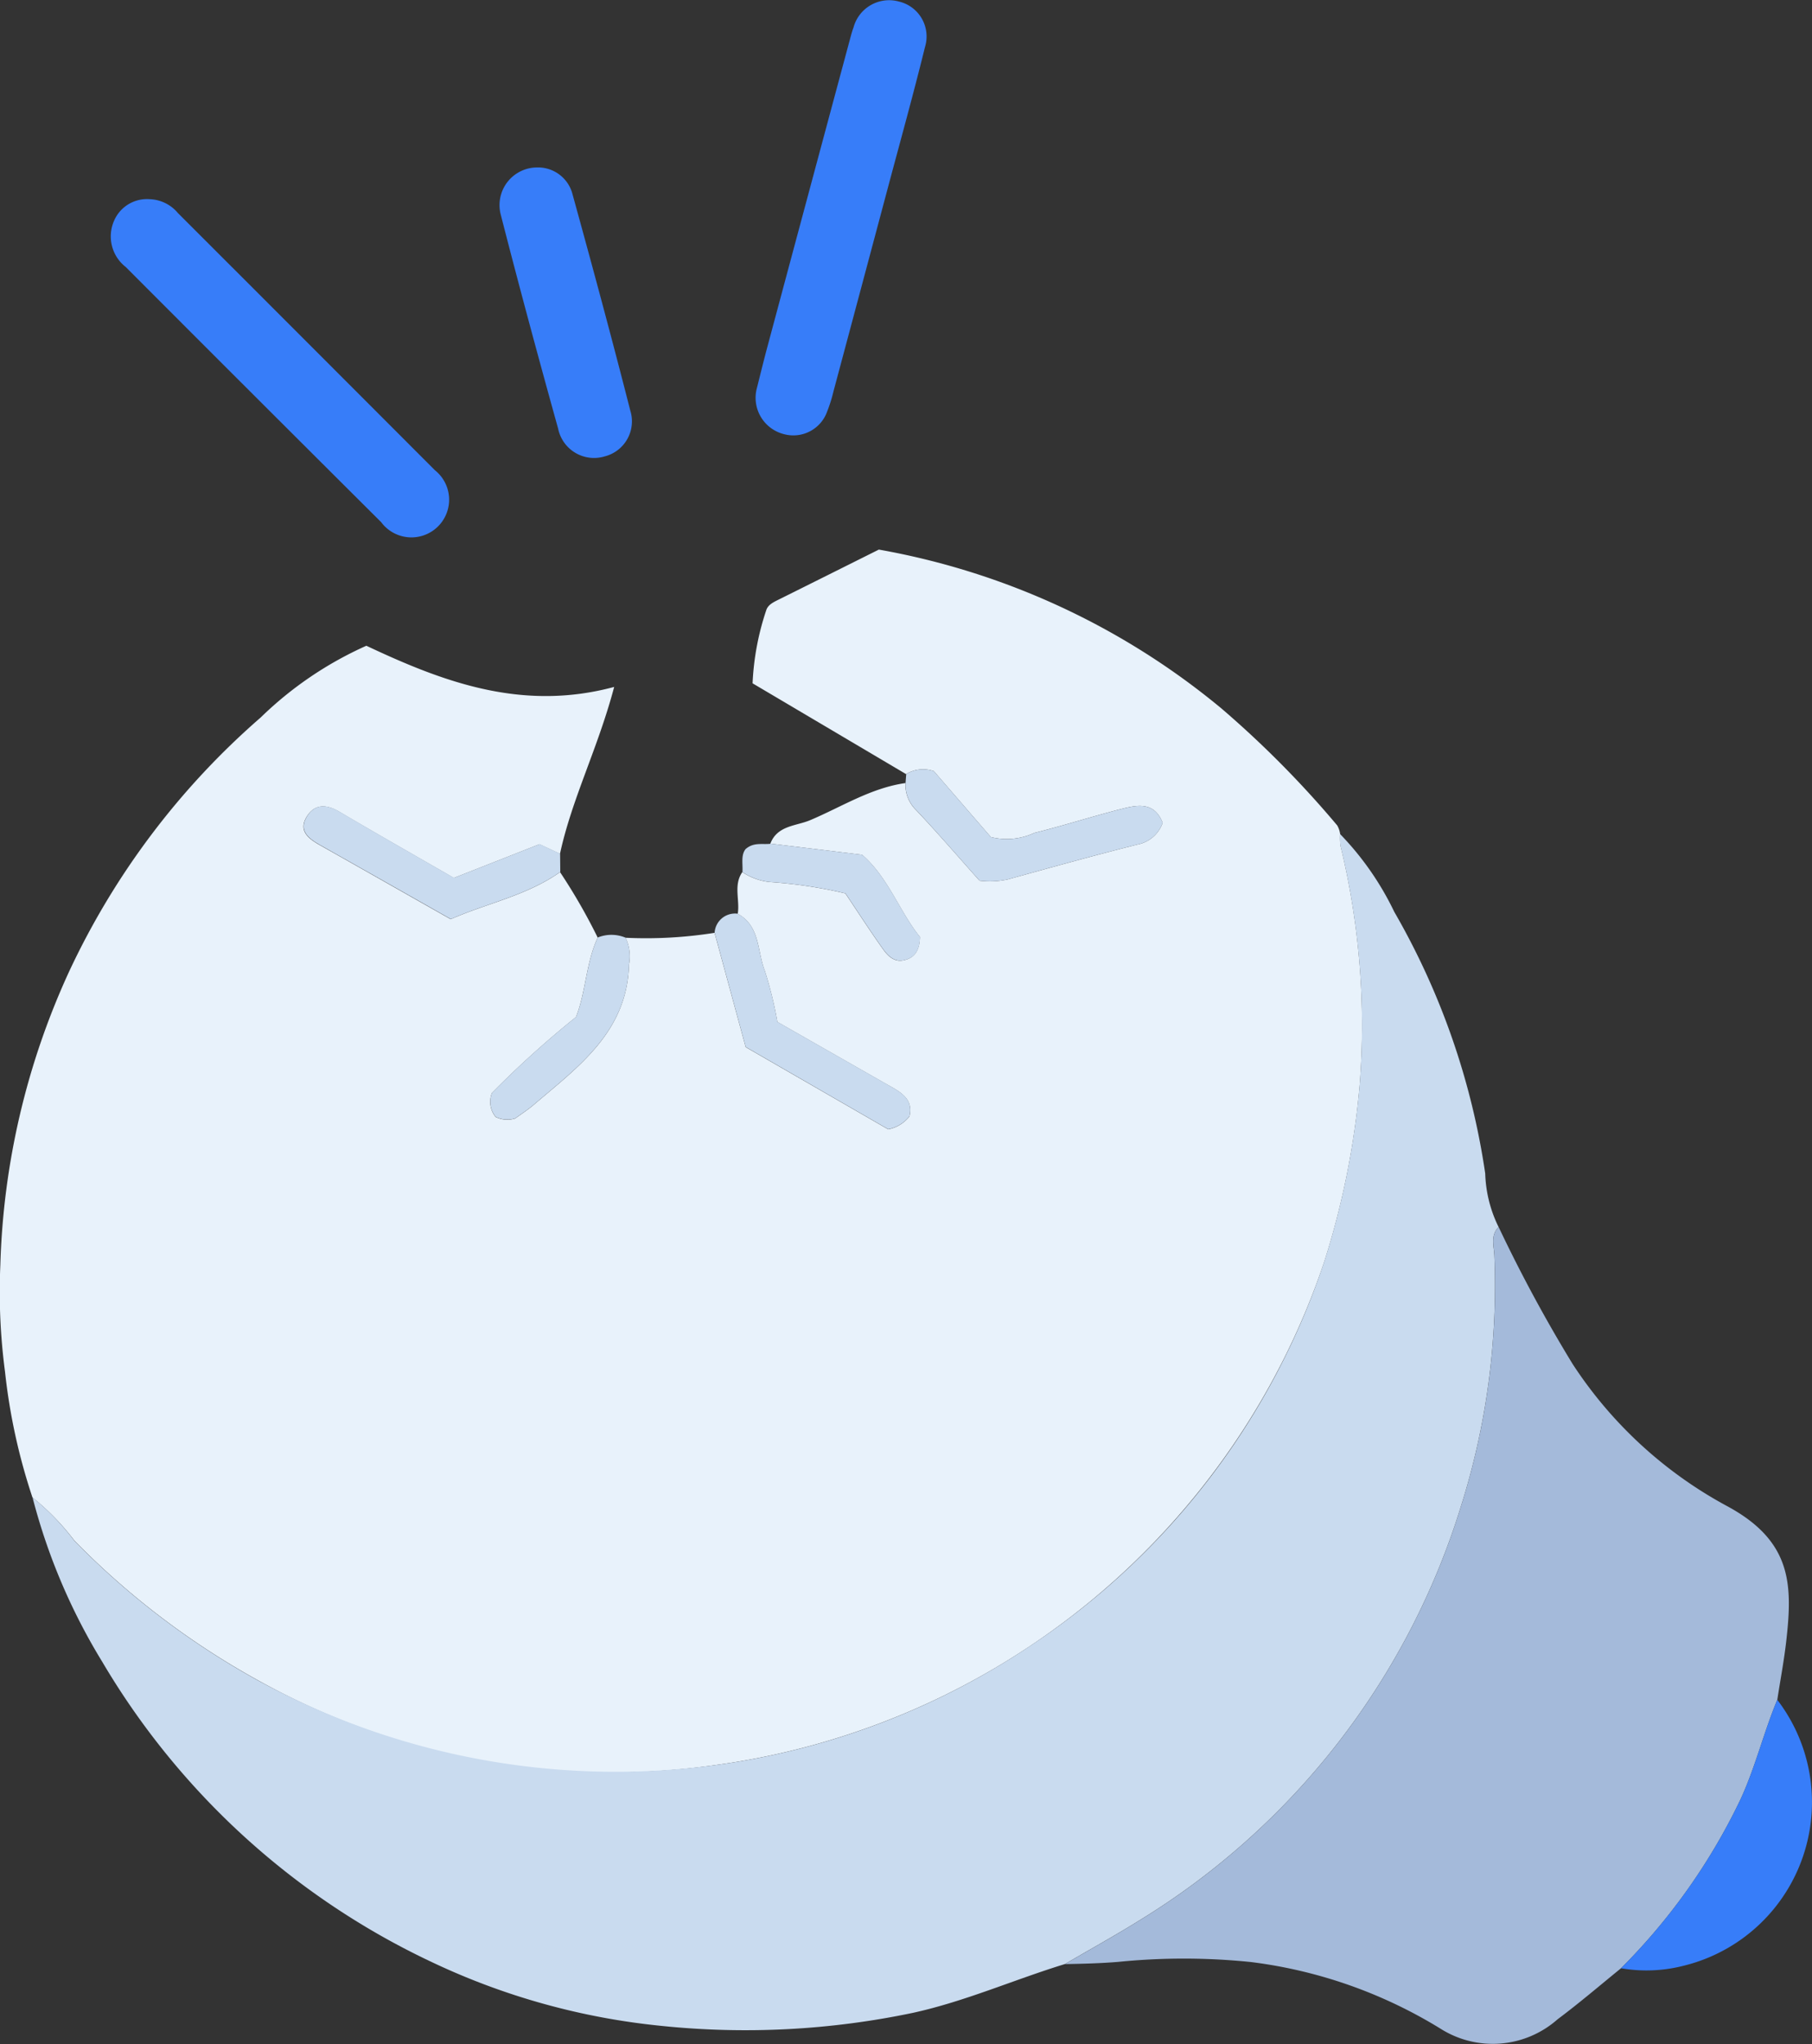 <svg id="Group_11473" data-name="Group 11473" xmlns="http://www.w3.org/2000/svg" xmlns:xlink="http://www.w3.org/1999/xlink" width="94.864" height="107.007" viewBox="0 0 94.864 107.007">
  <rect x="0" y="0" width="94.864" height="107.007" fill="#333333" stroke="none"/>
  <defs>
    <clipPath id="clip-path">
      <rect id="Rectangle_6901" data-name="Rectangle 6901" width="94.864" height="107.007" fill="none"/>
    </clipPath>
  </defs>
  <g id="Group_11472" data-name="Group 11472" clip-path="url(#clip-path)">
    <path id="Path_6046" data-name="Path 6046" d="M40.331,103.515c.364-.953,1.347-.917,2.075-1.223,1.646-.692,3.18-1.689,5-1.947a1.838,1.838,0,0,0,.555,1.417c1.114,1.175,2.171,2.406,3.322,3.695a4.431,4.431,0,0,0,1.475-.067c2.264-.625,4.527-1.257,6.8-1.829a1.74,1.74,0,0,0,1.31-1.132c-.431-1.115-1.314-.942-2.145-.731-1.531.39-3.037.875-4.569,1.255a3.42,3.42,0,0,1-2.281.22l-2.984-3.452a1.7,1.7,0,0,0-1.453.156L39.4,95.124a13.893,13.893,0,0,1,.71-3.81c.084-.289.356-.424.617-.554,1.78-.885,3.557-1.775,5.284-2.637a38.659,38.659,0,0,1,17.935,8.317,52.743,52.743,0,0,1,6.064,6.126,1.3,1.3,0,0,1,.152.451,3.374,3.374,0,0,0,.017.609,39.805,39.805,0,0,1,1.006,12.515,42.47,42.47,0,0,1-1.851,9.253A39.192,39.192,0,0,1,37.6,151.735a38.183,38.183,0,0,1-24.063-4.4A41.379,41.379,0,0,1,3.889,140,12.65,12.65,0,0,0,1.7,137.747a31.334,31.334,0,0,1-1.438-6.588,31.862,31.862,0,0,1-.244-5.581,39.412,39.412,0,0,1,3.6-15.364,40.094,40.094,0,0,1,10.028-13.3,19.057,19.057,0,0,1,5.534-3.757c3.984,1.877,8.129,3.46,12.974,2.156-.85,3.213-2.217,5.859-2.837,8.737l-1.075-.5-4.482,1.764c-2-1.153-4.005-2.29-5.989-3.461-.661-.39-1.275-.435-1.7.231-.479.761.075,1.173.69,1.519,2.255,1.27,4.5,2.55,6.836,3.871,1.873-.832,3.973-1.228,5.723-2.466a30.365,30.365,0,0,1,1.972,3.428c-.618,1.332-.616,2.837-1.137,4.161a51.287,51.287,0,0,0-4.4,3.973,1.243,1.243,0,0,0,.194,1.256,1.361,1.361,0,0,0,1.028.077c.317-.232.659-.452.966-.714,2.331-1.99,4.893-3.813,4.986-7.345a2.3,2.3,0,0,0-.177-1.4,22.885,22.885,0,0,0,4.658-.258l1.629,5.983,7.463,4.305a1.879,1.879,0,0,0,1.112-.679c.22-.935-.5-1.287-1.176-1.671-1.93-1.1-3.86-2.2-5.741-3.273a20.043,20.043,0,0,0-.661-2.685c-.4-1.017-.232-2.327-1.413-2.975.12-.724-.235-1.5.24-2.185a3.159,3.159,0,0,0,1.441.52,24.686,24.686,0,0,1,3.952.594c.646.964,1.28,1.947,1.957,2.9.254.358.584.718,1.106.6.538-.117.824-.473.842-1.216-1.067-1.319-1.669-3.136-3.032-4.305l-4.8-.584" transform="translate(0 -59.351)" fill="#e8f2fb"/>
    <path id="Path_6047" data-name="Path 6047" d="M5.218,168.471A12.65,12.65,0,0,1,7.4,170.729a41.378,41.378,0,0,0,9.645,7.334,39.041,39.041,0,0,0,40.6-1.954,38.88,38.88,0,0,0,15.2-19.991,42.486,42.486,0,0,0,1.851-9.253,39.815,39.815,0,0,0-1.006-12.515,3.372,3.372,0,0,1-.017-.609,15.407,15.407,0,0,1,2.835,4.071,38.554,38.554,0,0,1,4.762,13.7,6.766,6.766,0,0,0,.7,2.8c-.443.446-.238,1.01-.221,1.509A38.313,38.313,0,0,1,79.979,169a38.782,38.782,0,0,1-16.84,21.628c-1.27.79-2.581,1.514-3.872,2.269-2.668.818-5.226,1.958-7.974,2.558a42.707,42.707,0,0,1-13.163.678,36.431,36.431,0,0,1-11.992-3.33A39.626,39.626,0,0,1,8.864,177.069a31.549,31.549,0,0,1-3.646-8.6" transform="translate(-3.514 -90.076)" fill="#c9dbef"/>
    <path id="Path_6048" data-name="Path 6048" d="M170.766,235.336c1.292-.755,2.6-1.479,3.872-2.269a38.783,38.783,0,0,0,16.84-21.628,38.3,38.3,0,0,0,1.772-13.183c-.016-.5-.222-1.062.221-1.509a77.108,77.108,0,0,0,3.872,7.17,22.27,22.27,0,0,0,8.059,7.426c3.422,1.832,3.46,4.113,3.132,7.039-.117,1.044-.314,2.079-.474,3.118-.718,1.72-1.148,3.544-1.938,5.241a31.935,31.935,0,0,1-6.243,8.812c-1.1.893-2.183,1.822-3.32,2.671a5.117,5.117,0,0,1-6.137.489,24.762,24.762,0,0,0-9.918-3.485,34.4,34.4,0,0,0-6.94-.009c-.935.078-1.864.1-2.8.117" transform="translate(-115.013 -132.512)" fill="#a4bada"/>
    <path id="Path_6049" data-name="Path 6049" d="M121.27,20.432c.16-.629.359-1.458.58-2.281q2.161-8.067,4.331-16.132c.053-.2.105-.393.177-.583A1.93,1.93,0,0,1,128.743.083,1.878,1.878,0,0,1,130.1,2.459c-.611,2.486-1.3,4.953-1.959,7.427q-1.413,5.3-2.832,10.6a7.7,7.7,0,0,1-.327,1.045,1.879,1.879,0,0,1-2.256,1.2,1.963,1.963,0,0,1-1.455-2.3" transform="translate(-81.673 0)" fill="#377df9"/>
    <path id="Path_6050" data-name="Path 6050" d="M19.795,31.938a2.011,2.011,0,0,1,1.467.728q6.727,6.725,13.447,13.457A1.973,1.973,0,1,1,31.9,48.846q-6.7-6.671-13.373-13.359a2.03,2.03,0,0,1-.614-2.414,1.874,1.874,0,0,1,1.88-1.135" transform="translate(-11.944 -21.509)" fill="#377df9"/>
    <path id="Path_6051" data-name="Path 6051" d="M82.126,26.846a1.867,1.867,0,0,1,1.806,1.418c1.038,3.761,2.056,7.528,3.02,11.309a1.892,1.892,0,0,1-1.336,2.4,1.92,1.92,0,0,1-2.441-1.452c-1.034-3.72-2.042-7.447-3-11.188a1.971,1.971,0,0,1,1.948-2.485" transform="translate(-53.955 -18.081)" fill="#377df9"/>
    <path id="Path_6052" data-name="Path 6052" d="M259.935,286.617a31.944,31.944,0,0,0,6.243-8.812c.79-1.7,1.219-3.521,1.938-5.241a8.815,8.815,0,0,1-4.924,13.927,7.8,7.8,0,0,1-3.257.126" transform="translate(-175.07 -183.576)" fill="#377df9"/>
    <path id="Path_6053" data-name="Path 6053" d="M145.222,123.623a1.7,1.7,0,0,1,1.453-.156l2.984,3.452a3.42,3.42,0,0,0,2.281-.22c1.533-.38,3.039-.866,4.569-1.255.831-.211,1.714-.384,2.145.73a1.74,1.74,0,0,1-1.31,1.133c-2.278.572-4.54,1.2-6.8,1.829a4.432,4.432,0,0,1-1.475.067c-1.151-1.289-2.208-2.519-3.322-3.7a1.837,1.837,0,0,1-.555-1.416q.018-.234.036-.467" transform="translate(-97.784 -83.097)" fill="#c9dbef"/>
    <path id="Path_6054" data-name="Path 6054" d="M115.8,146.511c1.182.648,1.012,1.958,1.414,2.975a20.046,20.046,0,0,1,.661,2.685c1.88,1.072,3.811,2.171,5.741,3.273.672.384,1.4.736,1.176,1.671a1.879,1.879,0,0,1-1.112.679l-7.463-4.305-1.628-5.983a1.072,1.072,0,0,1,1.212-.995" transform="translate(-77.177 -98.677)" fill="#c9dbef"/>
    <path id="Path_6055" data-name="Path 6055" d="M62.122,132.729c-1.75,1.239-3.85,1.635-5.724,2.466-2.331-1.321-4.58-2.6-6.835-3.871-.614-.346-1.169-.758-.69-1.519.42-.666,1.034-.622,1.7-.231,1.983,1.171,3.987,2.307,5.989,3.461l4.482-1.764,1.075.5q0,.477.008.955" transform="translate(-32.795 -87.079)" fill="#c9dbef"/>
    <path id="Path_6056" data-name="Path 6056" d="M85.726,150.045a2.3,2.3,0,0,1,.177,1.4c-.092,3.531-2.655,5.355-4.986,7.345-.307.262-.649.481-.966.714a1.361,1.361,0,0,1-1.028-.077,1.243,1.243,0,0,1-.194-1.256,51.4,51.4,0,0,1,4.4-3.973c.521-1.324.519-2.829,1.137-4.161a1.923,1.923,0,0,1,1.454.009" transform="translate(-52.972 -100.958)" fill="#c9dbef"/>
    <path id="Path_6057" data-name="Path 6057" d="M120.5,135.268l4.8.584c1.363,1.169,1.965,2.986,3.032,4.305-.017.742-.3,1.1-.842,1.216-.522.113-.852-.247-1.106-.6-.677-.953-1.311-1.936-1.957-2.9a24.686,24.686,0,0,0-3.952-.594,3.159,3.159,0,0,1-1.441-.52c.029-.424-.09-.874.162-1.2.425-.376.884-.23,1.3-.281" transform="translate(-80.165 -91.105)" fill="#c9dbef"/>
  </g>
</svg>
